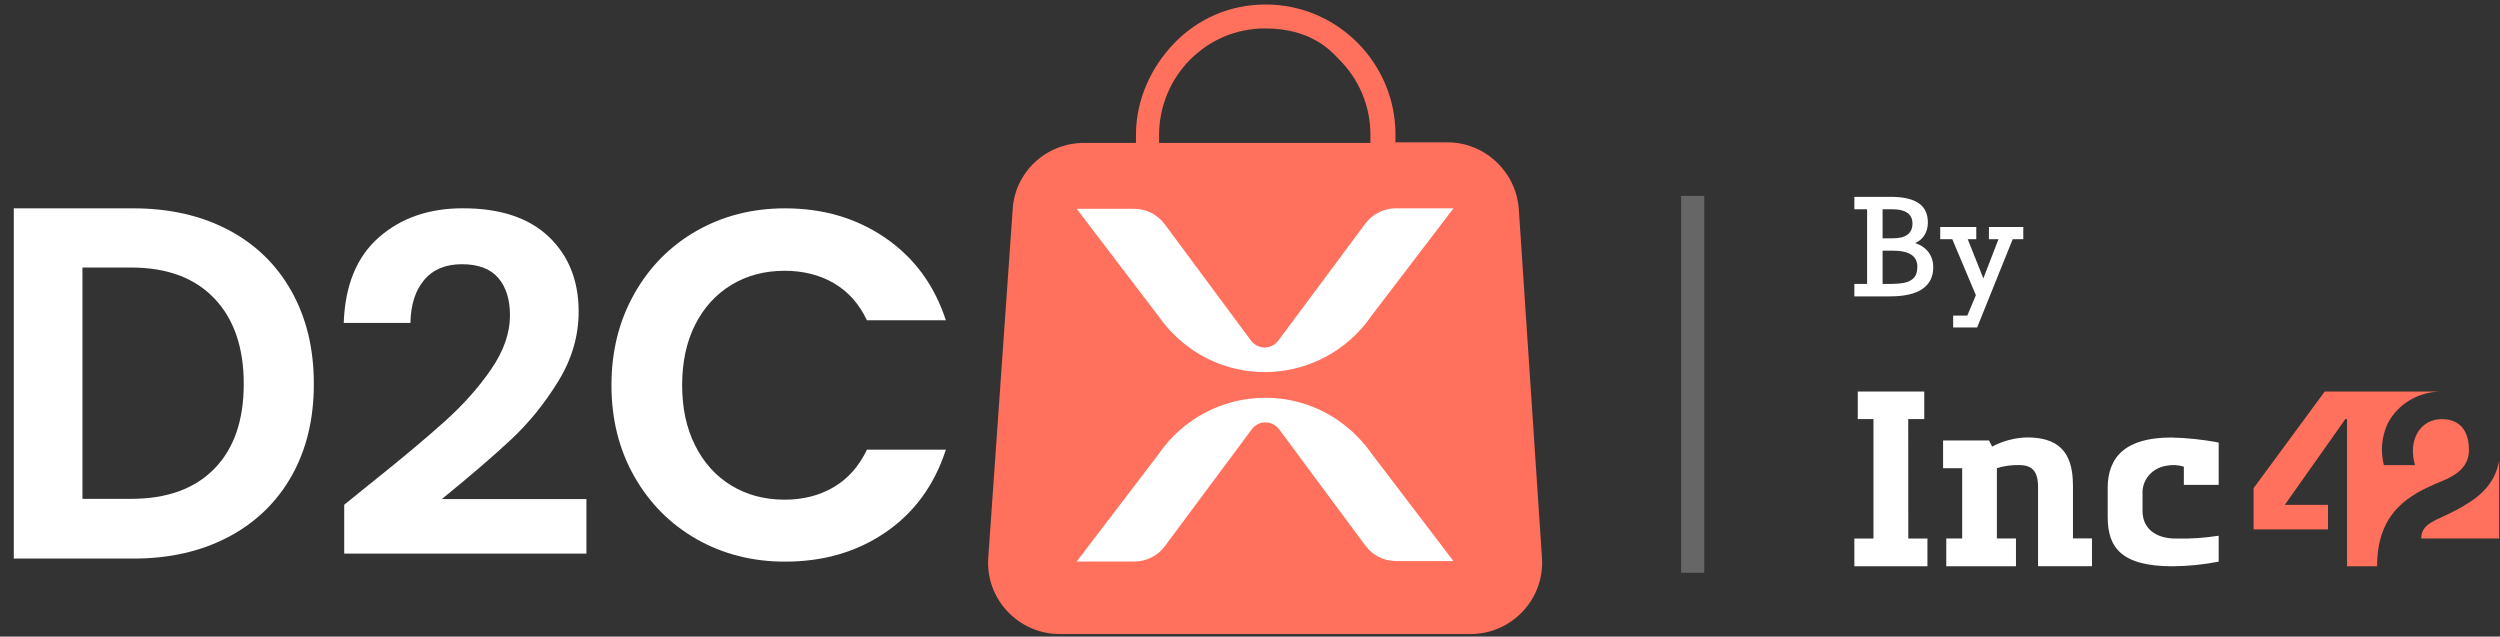 <svg width="216" height="55" viewBox="0 0 216 55" fill="none" xmlns="http://www.w3.org/2000/svg">
<rect x="0" y="0" width="216" height="55" fill="#333333" stroke="none"/>
<path d="M19.727 19.863C22.085 21.105 23.907 22.875 25.19 25.173C26.477 27.472 27.116 30.136 27.116 33.172C27.116 36.209 26.473 38.86 25.19 41.13C23.903 43.399 22.085 45.156 19.727 46.398C17.369 47.639 14.638 48.26 11.528 48.26H1.191V18.001H11.528C14.633 18.001 17.369 18.622 19.727 19.863ZM18.519 40.5C20.213 38.768 21.06 36.323 21.06 33.172C21.06 30.022 20.213 27.556 18.519 25.782C16.825 24.003 14.422 23.114 11.316 23.114H7.124V43.101H11.316C14.422 43.101 16.825 42.233 18.519 40.5Z" fill="white"/>
<path d="M31.949 41.825C34.66 39.661 36.822 37.853 38.429 36.406C40.04 34.959 41.381 33.449 42.452 31.88C43.523 30.311 44.062 28.768 44.062 27.253C44.062 25.873 43.722 24.791 43.045 24.007C42.369 23.223 41.322 22.828 39.911 22.828C38.5 22.828 37.412 23.281 36.648 24.187C35.884 25.093 35.49 26.331 35.461 27.899H29.699C29.811 24.653 30.82 22.191 32.729 20.513C34.635 18.835 37.055 17.996 39.994 17.996C43.215 17.996 45.685 18.814 47.408 20.45C49.131 22.086 49.995 24.246 49.995 26.926C49.995 29.036 49.401 31.054 48.214 32.975C47.026 34.896 45.673 36.565 44.145 37.987C42.622 39.409 40.629 41.121 38.172 43.121H50.667V47.832H29.74V43.612L31.945 41.825H31.949Z" fill="white"/>
<path d="M54.802 25.383C56.114 23.059 57.907 21.247 60.182 19.947C62.457 18.651 65.006 18.001 67.829 18.001C71.133 18.001 74.027 18.856 76.513 20.568C79 22.279 80.735 24.649 81.723 27.673H74.903C74.226 26.247 73.271 25.178 72.043 24.465C70.814 23.752 69.394 23.395 67.787 23.395C66.064 23.395 64.533 23.802 63.192 24.616C61.851 25.429 60.805 26.579 60.058 28.059C59.31 29.544 58.937 31.285 58.937 33.282C58.937 35.278 59.31 36.985 60.058 38.483C60.805 39.98 61.851 41.138 63.192 41.952C64.533 42.765 66.064 43.172 67.787 43.172C69.398 43.172 70.818 42.807 72.043 42.082C73.271 41.356 74.226 40.278 74.903 38.852H81.723C80.735 41.906 79.004 44.28 76.534 45.978C74.064 47.677 71.162 48.525 67.829 48.525C65.006 48.525 62.457 47.874 60.182 46.578C57.907 45.282 56.114 43.474 54.802 41.163C53.49 38.852 52.83 36.226 52.83 33.286C52.83 30.345 53.486 27.715 54.802 25.387V25.383Z" fill="white"/>
<path d="M133.224 48.166L131.227 18.115C131.016 14.832 128.279 12.298 125.067 12.298H120.567V11.609C120.567 5.471 115.569 0.389 109.355 0.389C106.196 0.389 103.459 1.659 101.463 3.726C99.462 5.793 98.147 8.595 98.147 11.659V12.348H93.647C90.385 12.348 87.644 14.887 87.491 18.169L85.387 48.166C85.122 51.766 88.016 54.781 91.543 54.781H126.96C130.59 54.831 133.488 51.766 133.224 48.166ZM100.144 11.659C100.144 9.12 101.193 6.79 102.827 5.154C104.509 3.463 106.775 2.456 109.301 2.456C113.245 2.456 114.981 4.36 115.717 5.154C117.404 6.845 118.404 9.12 118.404 11.659V12.348H100.144V11.659Z" fill="#FF715D"/>
<path d="M118.587 39.304C117.807 38.172 116.831 37.174 115.706 36.389L115.686 36.368L115.657 36.347C113.718 35.009 111.509 34.367 109.326 34.367C105.751 34.367 102.239 36.091 100.064 39.292L93.023 48.516H98.005C99.039 48.516 100.023 48.029 100.645 47.186L108.101 37.161C108.205 37.002 108.342 36.863 108.495 36.758C108.753 36.578 109.039 36.494 109.326 36.494C109.803 36.494 110.272 36.725 110.567 37.157L117.965 47.136C118.587 47.975 119.567 48.474 120.605 48.474H125.574L118.583 39.296L118.587 39.304Z" fill="white"/>
<path d="M100.015 27.212C100.795 28.345 101.771 29.343 102.896 30.127L102.917 30.148L102.946 30.169C104.885 31.507 107.093 32.149 109.277 32.149C112.851 32.149 116.363 30.425 118.538 27.225L125.579 18.001H120.597C119.564 18.001 118.58 18.487 117.957 19.33L110.501 29.355C110.398 29.515 110.261 29.653 110.107 29.758C109.85 29.939 109.563 30.022 109.277 30.022C108.799 30.022 108.33 29.792 108.035 29.36L100.638 19.381C100.015 18.542 99.035 18.043 97.998 18.043H93.028L100.019 27.22L100.015 27.212Z" fill="white"/>
<path d="M147.249 49.488V16.924H145.249V49.488H147.249Z" fill="white" fill-opacity="0.25" mask="url(#path-7-inside-1_898_2820)"/>
<path d="M179.1 41.886C179.1 38.905 177.695 37.794 175.133 37.794C174.078 37.819 173.044 38.091 172.12 38.587L171.85 38.059H167.883V40.45H169.533V46.524H168.158V48.924H174.18V46.524H172.53V40.45C173.158 40.251 173.821 40.162 174.483 40.182C176.243 40.182 176.087 41.675 176.087 42.704V48.919H180.746V46.52H179.104V41.878L179.1 41.886Z" fill="white"/>
<path d="M182.106 42.175V44.685C182.106 47.255 183.229 48.927 187.723 48.927C189.057 48.915 190.386 48.781 191.694 48.525V46.287C190.475 46.479 189.234 46.56 187.997 46.532C186.25 46.532 185.115 45.665 185.115 44.148V42.704C185.035 41.504 185.917 40.438 187.149 40.247C187.66 40.137 188.192 40.161 188.685 40.324V41.894H191.694V38.237C190.344 37.977 188.972 37.834 187.596 37.802C183.672 37.802 182.102 39.458 182.102 42.179L182.106 42.175Z" fill="white"/>
<path d="M164.871 36.208H166.256V33.828H160.512V36.208H161.867V46.528H160.217V48.928H166.53V46.528H164.876L164.871 36.208Z" fill="white"/>
<path d="M213.317 38.852C213.317 37.749 212.916 36.212 210.979 36.212C209.042 36.212 208.033 38.107 208.658 40.186H205.966C205.662 38.994 205.772 37.737 206.286 36.614C207.16 34.902 208.966 33.824 210.945 33.828H200.859L194.711 42.175V45.738H201.138V43.623H197.403L202.64 36.208H202.784V48.928H205.379C205.379 44.221 208.198 42.712 210.844 41.63C212.313 41.04 213.321 40.3 213.321 38.852H213.317Z" fill="#FF715D"/>
<path d="M212.077 44.144C210.49 44.978 209.195 45.205 209.195 46.523H215.926V39.812C215.521 42.09 213.849 43.22 212.077 44.144Z" fill="#FF715D"/>
<path d="M166.568 19.228C166.568 19.63 166.475 19.988 166.289 20.293C166.104 20.602 165.834 20.838 165.479 21.001C165.981 21.172 166.365 21.441 166.631 21.802C166.897 22.165 167.032 22.596 167.032 23.096C167.032 23.914 166.72 24.536 166.099 24.963C165.479 25.39 164.547 25.606 163.31 25.606H160.217V24.532H161.318V18.081H160.217V17.007H163.352C164.437 17.007 165.243 17.19 165.775 17.556C166.302 17.922 166.568 18.479 166.568 19.228ZM165.234 19.297C165.234 18.894 165.087 18.589 164.791 18.386C164.496 18.182 164.078 18.081 163.538 18.081H162.656V20.59H163.551C164.673 20.59 165.239 20.159 165.239 19.297H165.234ZM165.661 23.072C165.661 22.596 165.488 22.242 165.137 22.006C164.787 21.774 164.247 21.656 163.513 21.656H162.656V24.532H163.188C163.719 24.532 164.158 24.499 164.5 24.438C164.842 24.377 165.125 24.239 165.336 24.028C165.551 23.816 165.656 23.499 165.656 23.072H165.661Z" fill="white"/>
<path d="M170.011 20.664L171.362 24.052L172.67 20.664H171.843V19.61H174.813V20.664H173.898L170.826 28.291H168.754V27.266H169.977L170.716 25.505L168.678 20.668H167.635V19.614H170.75V20.668H170.011V20.664Z" fill="white"/>
</svg>

